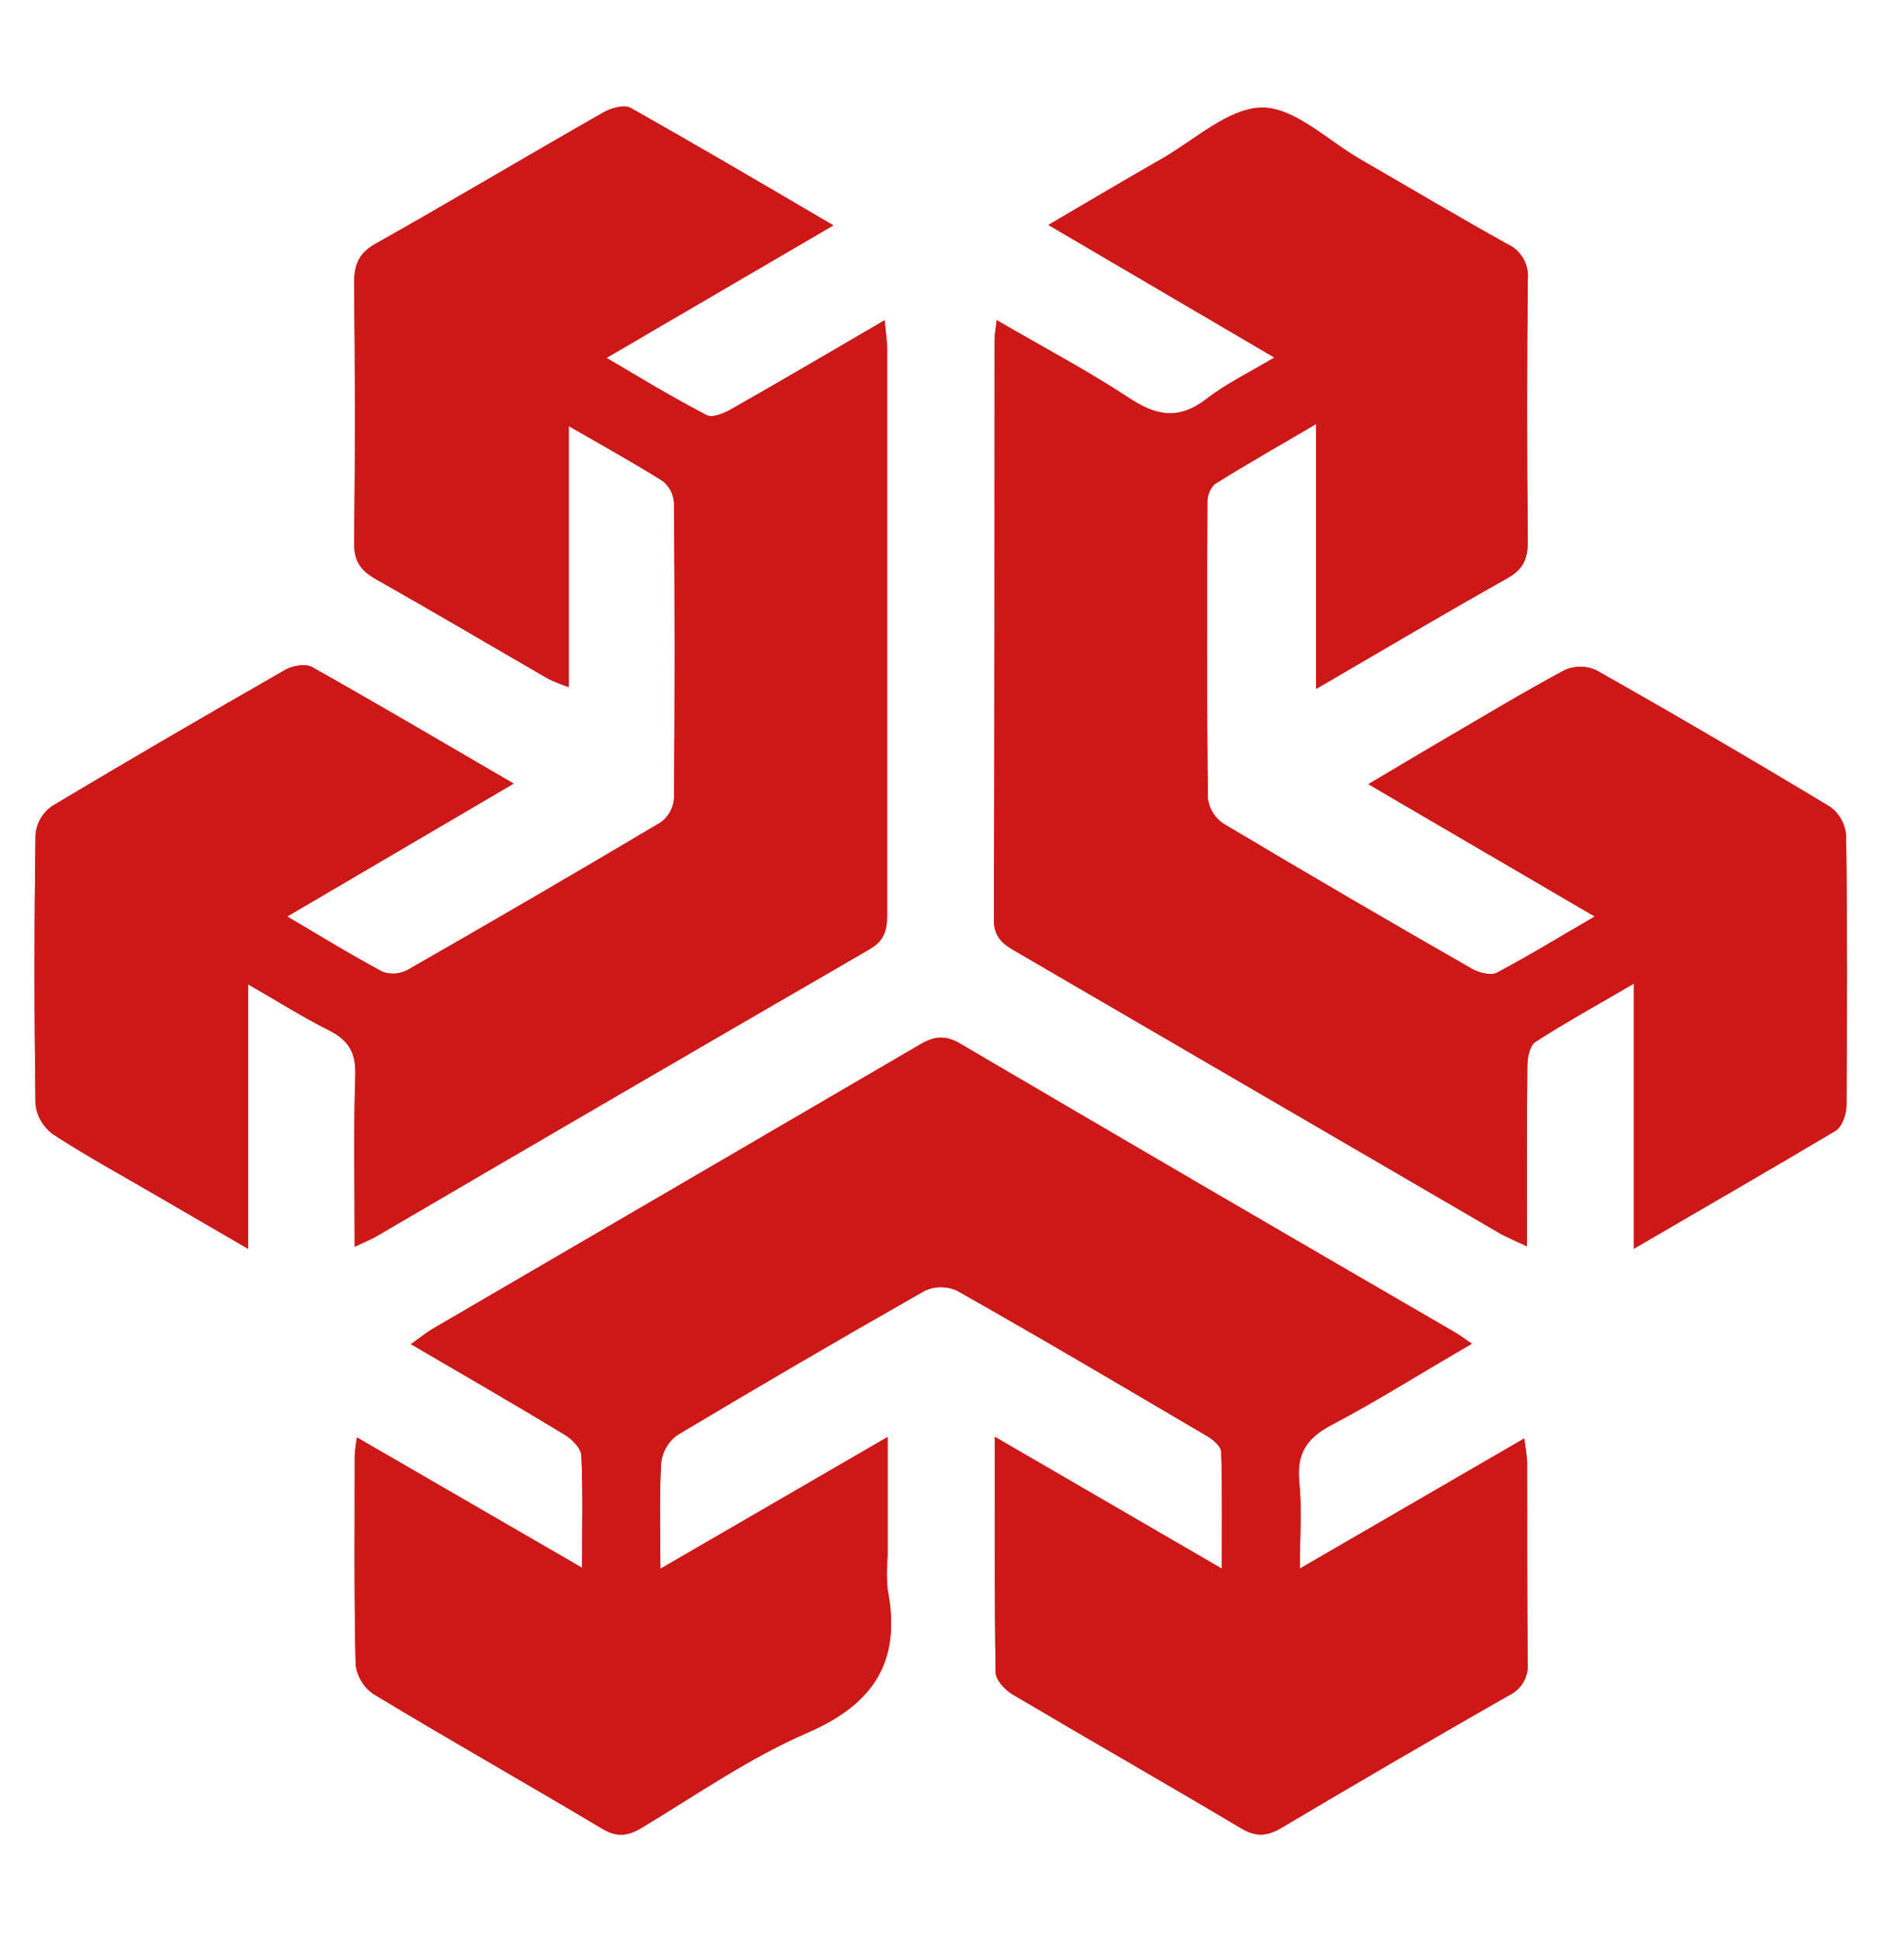 <svg width="54" height="55" viewBox="0 0 54 55" fill="none" xmlns="http://www.w3.org/2000/svg">
<g id="Color_Favicon 1" clip-path="url(#clip0_106_19)">
<path id="Vector" d="M10.125 40.748C12.267 41.986 14.327 43.179 16.509 44.443C16.509 43.279 16.538 42.251 16.487 41.254C16.475 41.041 16.206 40.778 15.991 40.656C14.588 39.805 13.165 38.986 11.656 38.104C11.913 37.92 12.083 37.779 12.27 37.669C16.881 34.983 21.487 32.297 26.088 29.612C26.483 29.377 26.801 29.331 27.23 29.583C31.897 32.323 36.574 35.051 41.259 37.765C41.389 37.84 41.508 37.932 41.743 38.092C40.36 38.889 39.088 39.696 37.76 40.397C37.07 40.76 36.772 41.194 36.847 41.991C36.926 42.761 36.865 43.546 36.865 44.466L43.227 40.778C43.267 40.997 43.296 41.219 43.312 41.441C43.312 43.337 43.312 45.228 43.326 47.127C43.345 47.319 43.303 47.513 43.207 47.681C43.111 47.848 42.965 47.981 42.79 48.061C40.635 49.293 38.489 50.542 36.353 51.808C35.958 52.047 35.632 52.083 35.209 51.832C33.051 50.55 30.872 49.307 28.712 48.028C28.501 47.902 28.242 47.629 28.238 47.406C28.204 45.25 28.216 43.095 28.216 40.73L34.654 44.468C34.654 43.285 34.669 42.225 34.636 41.164C34.636 41.011 34.419 40.818 34.255 40.722C31.883 39.327 29.526 37.932 27.141 36.587C26.999 36.521 26.844 36.487 26.687 36.487C26.53 36.487 26.375 36.521 26.232 36.587C23.869 37.929 21.521 39.298 19.188 40.694C19.064 40.789 18.961 40.908 18.885 41.046C18.809 41.183 18.763 41.335 18.75 41.491C18.696 42.428 18.73 43.37 18.73 44.47L25.173 40.736V44.114C25.143 44.428 25.143 44.745 25.173 45.06C25.568 47.073 24.796 48.3 22.903 49.117C21.261 49.827 19.759 50.875 18.214 51.804C17.819 52.045 17.505 52.093 17.078 51.838C14.922 50.552 12.731 49.315 10.591 48.02C10.453 47.925 10.336 47.801 10.249 47.657C10.163 47.513 10.107 47.352 10.087 47.184C10.04 45.192 10.061 43.217 10.061 41.25C10.074 41.082 10.095 40.914 10.125 40.748Z" fill="#CD1818"/>
<path id="Vector_2" d="M10.06 35.34C10.06 33.626 10.025 32.051 10.078 30.481C10.1 29.834 9.881 29.485 9.326 29.204C8.585 28.833 7.883 28.389 7.035 27.901V35.399L4.342 33.835C3.394 33.283 2.428 32.757 1.511 32.157C1.374 32.06 1.258 31.935 1.172 31.79C1.085 31.645 1.03 31.484 1.009 31.316C0.971 28.763 0.971 26.21 1.009 23.658C1.022 23.5 1.07 23.347 1.147 23.21C1.225 23.072 1.332 22.953 1.459 22.861C3.653 21.548 5.868 20.262 8.085 18.991C8.294 18.872 8.664 18.806 8.851 18.911C10.717 19.957 12.56 21.046 14.568 22.213L8.144 25.98C9.1 26.542 9.96 27.072 10.851 27.548C10.966 27.59 11.088 27.607 11.21 27.598C11.332 27.589 11.45 27.554 11.558 27.496C13.964 26.121 16.358 24.726 18.741 23.311C18.848 23.232 18.937 23.131 19.002 23.014C19.067 22.897 19.106 22.767 19.116 22.634C19.141 19.844 19.141 17.054 19.116 14.264C19.11 14.143 19.079 14.025 19.025 13.917C18.97 13.809 18.894 13.714 18.8 13.639C17.964 13.114 17.099 12.636 16.129 12.076V19.475C15.933 19.411 15.742 19.335 15.556 19.246C13.925 18.305 12.307 17.347 10.667 16.422C10.234 16.177 10.037 15.912 10.045 15.38C10.076 12.933 10.072 10.484 10.045 8.037C10.045 7.513 10.163 7.184 10.655 6.907C12.827 5.687 14.955 4.414 17.111 3.188C17.328 3.065 17.703 2.957 17.883 3.059C19.768 4.117 21.637 5.219 23.635 6.389L17.201 10.145C18.211 10.743 19.108 11.283 20.041 11.769C20.203 11.855 20.535 11.716 20.742 11.598C22.165 10.789 23.578 9.96 25.089 9.079C25.119 9.42 25.157 9.641 25.157 9.862C25.157 15.231 25.157 20.599 25.157 25.97C25.157 26.406 25.054 26.683 24.649 26.916C19.989 29.613 15.336 32.321 10.689 35.039C10.547 35.126 10.379 35.19 10.06 35.34Z" fill="#CD1818"/>
<path id="Vector_3" d="M46.34 35.397V27.881C45.322 28.478 44.415 28.974 43.546 29.535C43.388 29.636 43.319 29.977 43.317 30.208C43.297 31.864 43.307 33.522 43.307 35.331C42.967 35.168 42.714 35.068 42.487 34.933C37.923 32.276 33.358 29.619 28.794 26.962C28.442 26.763 28.187 26.563 28.189 26.071C28.211 20.595 28.203 15.111 28.207 9.643C28.207 9.493 28.239 9.346 28.27 9.077C29.584 9.842 30.851 10.51 32.04 11.293C32.811 11.799 33.445 11.905 34.214 11.311C34.765 10.88 35.411 10.573 36.144 10.135L29.734 6.377C30.865 5.717 31.888 5.105 32.925 4.515C33.876 3.977 34.838 3.057 35.798 3.051C36.725 3.051 37.662 3.987 38.589 4.521C39.972 5.319 41.341 6.134 42.738 6.913C42.928 6.995 43.087 7.136 43.193 7.315C43.3 7.494 43.348 7.701 43.331 7.909C43.303 10.384 43.303 12.859 43.331 15.334C43.331 15.84 43.204 16.141 42.738 16.398C40.96 17.395 39.217 18.431 37.326 19.529V12.02C36.257 12.648 35.336 13.168 34.441 13.73C34.373 13.801 34.321 13.886 34.287 13.978C34.253 14.071 34.238 14.169 34.243 14.268C34.232 17.058 34.224 19.848 34.255 22.638C34.275 22.781 34.324 22.919 34.401 23.042C34.478 23.165 34.58 23.269 34.7 23.349C37.035 24.741 39.383 26.112 41.744 27.462C41.942 27.576 42.278 27.661 42.449 27.576C43.366 27.093 44.249 26.547 45.23 25.981L38.808 22.229C39.578 21.773 40.238 21.38 40.9 20.991C42.052 20.32 43.194 19.628 44.368 18.999C44.51 18.934 44.664 18.901 44.821 18.901C44.977 18.901 45.131 18.934 45.273 18.999C47.502 20.259 49.714 21.551 51.908 22.873C52.035 22.965 52.141 23.084 52.218 23.222C52.296 23.36 52.343 23.512 52.357 23.67C52.392 26.223 52.388 28.777 52.368 31.332C52.368 31.579 52.244 31.942 52.06 32.053C50.229 33.145 48.375 34.209 46.34 35.397Z" fill="#CD1818"/>
<path id="Vector_4" d="M10.125 40.748C12.267 41.986 14.327 43.179 16.509 44.443C16.509 43.279 16.538 42.251 16.487 41.254C16.475 41.041 16.206 40.778 15.991 40.656C14.588 39.805 13.165 38.986 11.656 38.104C11.913 37.92 12.083 37.779 12.27 37.669C16.881 34.983 21.487 32.297 26.088 29.612C26.483 29.377 26.801 29.331 27.23 29.583C31.897 32.323 36.574 35.051 41.259 37.765C41.389 37.84 41.508 37.932 41.743 38.092C40.36 38.889 39.088 39.696 37.76 40.397C37.07 40.76 36.772 41.194 36.847 41.991C36.926 42.761 36.865 43.546 36.865 44.466L43.227 40.778C43.267 40.997 43.296 41.219 43.312 41.441C43.312 43.337 43.312 45.228 43.326 47.127C43.345 47.319 43.303 47.513 43.207 47.681C43.111 47.848 42.965 47.981 42.79 48.061C40.635 49.293 38.489 50.542 36.353 51.808C35.958 52.047 35.632 52.083 35.209 51.832C33.051 50.55 30.872 49.307 28.712 48.028C28.501 47.902 28.242 47.629 28.238 47.406C28.204 45.25 28.216 43.095 28.216 40.73L34.654 44.468C34.654 43.285 34.669 42.225 34.636 41.164C34.636 41.011 34.419 40.818 34.255 40.722C31.883 39.327 29.526 37.932 27.141 36.587C26.999 36.521 26.844 36.487 26.687 36.487C26.53 36.487 26.375 36.521 26.232 36.587C23.869 37.929 21.521 39.298 19.188 40.694C19.064 40.789 18.961 40.908 18.885 41.046C18.809 41.183 18.763 41.335 18.75 41.491C18.696 42.428 18.73 43.37 18.73 44.47L25.173 40.736V44.114C25.143 44.428 25.143 44.745 25.173 45.06C25.568 47.073 24.796 48.3 22.903 49.117C21.261 49.827 19.759 50.875 18.214 51.804C17.819 52.045 17.505 52.093 17.078 51.838C14.922 50.552 12.731 49.315 10.591 48.02C10.453 47.925 10.336 47.801 10.249 47.657C10.163 47.513 10.107 47.352 10.087 47.184C10.04 45.192 10.061 43.217 10.061 41.25C10.074 41.082 10.095 40.914 10.125 40.748Z" fill="#CD1818"/>
<path id="Vector_5" d="M10.06 35.34C10.06 33.626 10.025 32.051 10.078 30.481C10.1 29.834 9.881 29.485 9.326 29.204C8.585 28.833 7.883 28.389 7.035 27.901V35.399L4.342 33.835C3.394 33.283 2.428 32.757 1.511 32.157C1.374 32.06 1.258 31.935 1.172 31.79C1.085 31.645 1.03 31.484 1.009 31.316C0.971 28.763 0.971 26.21 1.009 23.658C1.022 23.5 1.07 23.347 1.147 23.21C1.225 23.072 1.332 22.953 1.459 22.861C3.653 21.548 5.868 20.262 8.085 18.991C8.294 18.872 8.664 18.806 8.851 18.911C10.717 19.957 12.56 21.046 14.568 22.213L8.144 25.98C9.1 26.542 9.96 27.072 10.851 27.548C10.966 27.59 11.088 27.607 11.21 27.598C11.332 27.589 11.45 27.554 11.558 27.496C13.964 26.121 16.358 24.726 18.741 23.311C18.848 23.232 18.937 23.131 19.002 23.014C19.067 22.897 19.106 22.767 19.116 22.634C19.141 19.844 19.141 17.054 19.116 14.264C19.11 14.143 19.079 14.025 19.025 13.917C18.97 13.809 18.894 13.714 18.8 13.639C17.964 13.114 17.099 12.636 16.129 12.076V19.475C15.933 19.411 15.742 19.335 15.556 19.246C13.925 18.305 12.307 17.347 10.667 16.422C10.234 16.177 10.037 15.912 10.045 15.38C10.076 12.933 10.072 10.484 10.045 8.037C10.045 7.513 10.163 7.184 10.655 6.907C12.827 5.687 14.955 4.414 17.111 3.188C17.328 3.065 17.703 2.957 17.883 3.059C19.768 4.117 21.637 5.219 23.635 6.389L17.201 10.145C18.211 10.743 19.108 11.283 20.041 11.769C20.203 11.855 20.535 11.716 20.742 11.598C22.165 10.789 23.578 9.96 25.089 9.079C25.119 9.42 25.157 9.641 25.157 9.862C25.157 15.231 25.157 20.599 25.157 25.97C25.157 26.406 25.054 26.683 24.649 26.916C19.989 29.613 15.336 32.321 10.689 35.039C10.547 35.126 10.379 35.19 10.06 35.34Z" fill="#CD1818"/>
<path id="Vector_6" d="M46.34 35.397V27.881C45.322 28.478 44.415 28.974 43.546 29.535C43.388 29.636 43.319 29.977 43.317 30.208C43.297 31.864 43.307 33.522 43.307 35.331C42.967 35.168 42.714 35.068 42.487 34.933C37.923 32.276 33.358 29.619 28.794 26.962C28.442 26.763 28.187 26.563 28.189 26.071C28.211 20.595 28.203 15.111 28.207 9.643C28.207 9.493 28.239 9.346 28.27 9.077C29.584 9.842 30.851 10.51 32.04 11.293C32.811 11.799 33.445 11.905 34.214 11.311C34.765 10.88 35.411 10.573 36.144 10.135L29.734 6.377C30.865 5.717 31.888 5.105 32.925 4.515C33.876 3.977 34.838 3.057 35.798 3.051C36.725 3.051 37.662 3.987 38.589 4.521C39.972 5.319 41.341 6.134 42.738 6.913C42.928 6.995 43.087 7.136 43.193 7.315C43.3 7.494 43.348 7.701 43.331 7.909C43.303 10.384 43.303 12.859 43.331 15.334C43.331 15.84 43.204 16.141 42.738 16.398C40.96 17.395 39.217 18.431 37.326 19.529V12.02C36.257 12.648 35.336 13.168 34.441 13.73C34.373 13.801 34.321 13.886 34.287 13.978C34.253 14.071 34.238 14.169 34.243 14.268C34.232 17.058 34.224 19.848 34.255 22.638C34.275 22.781 34.324 22.919 34.401 23.042C34.478 23.165 34.58 23.269 34.7 23.349C37.035 24.741 39.383 26.112 41.744 27.462C41.942 27.576 42.278 27.661 42.449 27.576C43.366 27.093 44.249 26.547 45.23 25.981L38.808 22.229C39.578 21.773 40.238 21.38 40.9 20.991C42.052 20.32 43.194 19.628 44.368 18.999C44.51 18.934 44.664 18.901 44.821 18.901C44.977 18.901 45.131 18.934 45.273 18.999C47.502 20.259 49.714 21.551 51.908 22.873C52.035 22.965 52.141 23.084 52.218 23.222C52.296 23.36 52.343 23.512 52.357 23.67C52.392 26.223 52.388 28.777 52.368 31.332C52.368 31.579 52.244 31.942 52.06 32.053C50.229 33.145 48.375 34.209 46.34 35.397Z" fill="#CD1818"/>
</g>
<defs>
<clipPath id="clip0_106_19">
<rect width="53" height="55" fill="white" transform="translate(0.181)"/>
</clipPath>
</defs>
</svg>
